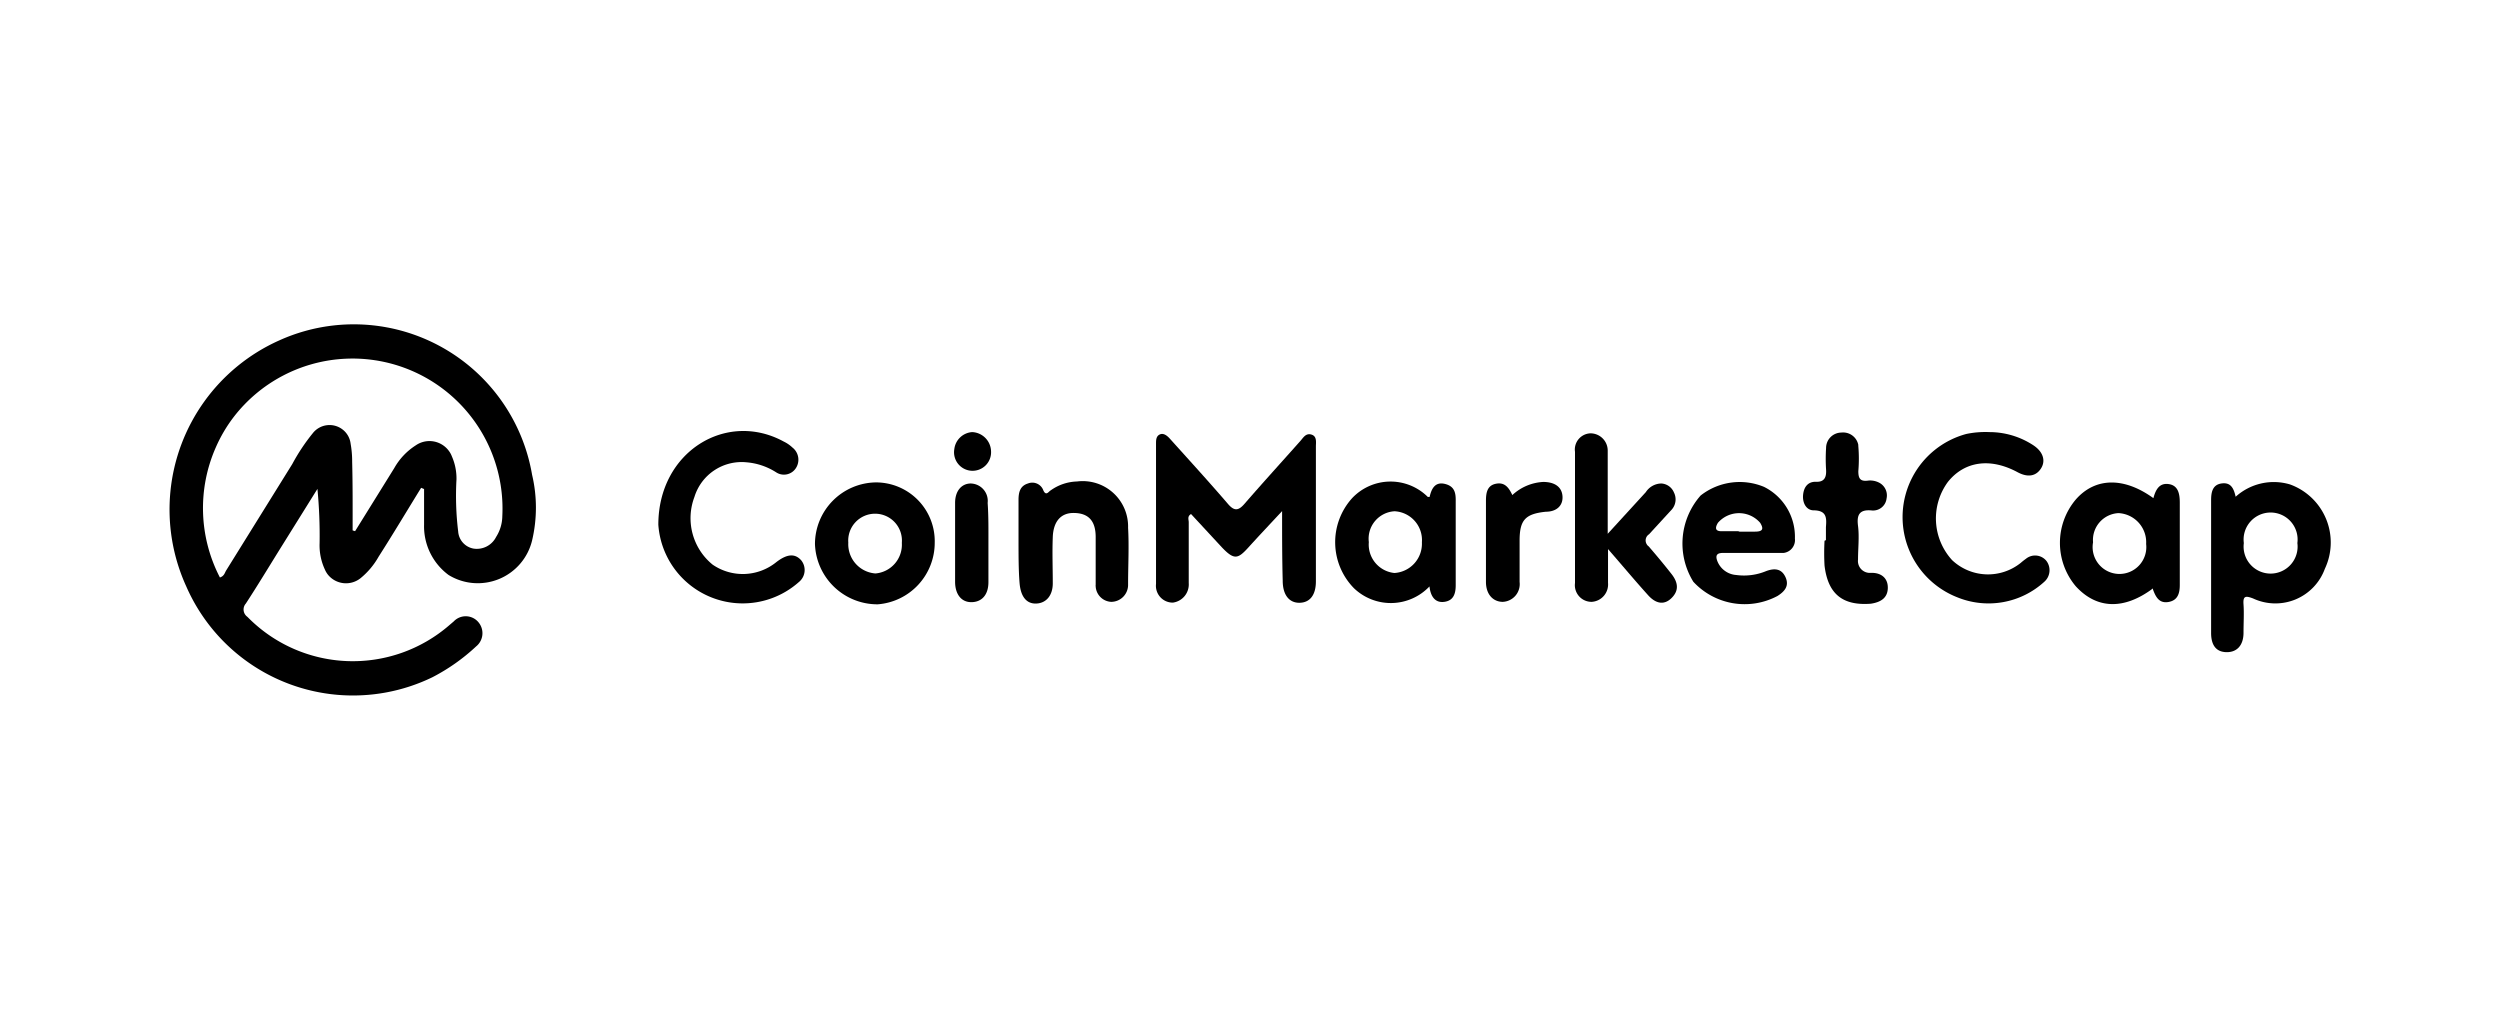 <svg id="Layer_1" data-name="Layer 1" xmlns="http://www.w3.org/2000/svg" viewBox="0 0 162 66"><g id="Layer_2" data-name="Layer 2"><g id="Layer_1-2" data-name="Layer 1-2"><g id="jMB1ch"><path d="M27.29,31.61c-.92,1.49-1.82,3-2.76,4.47a4.9,4.9,0,0,1-1.17,1.39,1.51,1.51,0,0,1-2.11-.23,1.45,1.45,0,0,1-.2-.34,3.7,3.7,0,0,1-.34-1.7,31.77,31.77,0,0,0-.14-3.52l-2.4,3.85c-.74,1.19-1.47,2.4-2.24,3.58a.58.58,0,0,0,.05.82l.07.06a9.55,9.55,0,0,0,13.08.51l.27-.23a1.07,1.07,0,0,1,1.61.06,1.1,1.1,0,0,1-.16,1.56h0a12.61,12.61,0,0,1-2.84,2A11.79,11.79,0,0,1,12.07,38a12,12,0,0,1,6-15.93,11.72,11.72,0,0,1,16.41,8.7,9.25,9.25,0,0,1,0,4.25,3.62,3.62,0,0,1-5.41,2.24A3.92,3.92,0,0,1,27.48,34c0-.78,0-1.54,0-2.31Zm-4.44,2.76.16.05,2.54-4.09a4.17,4.17,0,0,1,1.39-1.47,1.56,1.56,0,0,1,2.17.39,1.41,1.41,0,0,1,.17.32,3.56,3.56,0,0,1,.3,1.5,19,19,0,0,0,.11,3.37,1.21,1.21,0,0,0,1,1.11,1.4,1.4,0,0,0,1.46-.76,2.56,2.56,0,0,0,.4-1.34A9.72,9.72,0,0,0,15.16,27a9.49,9.49,0,0,0-1.18,2,9.75,9.75,0,0,0,.27,8.42c.26-.08.31-.28.39-.43l4.3-6.92a12.69,12.69,0,0,1,1.33-2,1.38,1.38,0,0,1,1.94-.23,1.36,1.36,0,0,1,.51.91,6.52,6.52,0,0,1,.1,1.17C22.86,31.47,22.85,32.92,22.85,34.37Z"/><path d="M83.08,33.12c-.82.88-1.5,1.6-2.18,2.35s-.92.84-1.72,0l-2-2.16c-.26.15-.15.36-.15.53v3.94A1.19,1.19,0,0,1,76,39.05a1.09,1.09,0,0,1-1.09-1.21V28.76c0-.23,0-.5.25-.61s.49.1.66.29c1.25,1.39,2.52,2.78,3.74,4.2.43.51.7.45,1.09,0,1.18-1.36,2.4-2.7,3.6-4.05.2-.22.36-.54.73-.43s.29.5.29.78v8.73c0,.89-.39,1.38-1.06,1.39s-1.09-.51-1.09-1.43C83.08,36.19,83.08,34.75,83.08,33.12Z"/><path d="M144.87,32.19a3.68,3.68,0,0,1,3.52-.8,4,4,0,0,1,2.26,5.47A3.41,3.41,0,0,1,146,38.78c-.5-.19-.66-.16-.62.39s0,1.22,0,1.83c0,.81-.42,1.27-1.1,1.26s-1-.46-1-1.24v-8.6c0-.5.08-1,.66-1.09S144.74,31.59,144.87,32.19Zm4,3a1.75,1.75,0,1,0-3.47,0,1.75,1.75,0,1,0,3.47,0Z"/><path d="M128.91,28a5.19,5.19,0,0,1,2.86.86c.63.42.8,1,.49,1.49s-.83.62-1.52.25c-1.76-.95-3.43-.72-4.51.62a4,4,0,0,0,.27,5.08,3.39,3.39,0,0,0,4.45.17,4.19,4.19,0,0,1,.33-.26.94.94,0,0,1,1.33.14,1,1,0,0,1-.14,1.35l0,0a5.36,5.36,0,0,1-5.65,1,5.58,5.58,0,0,1,.6-10.58A6.08,6.08,0,0,1,128.91,28Z"/><path d="M42.66,34c0-4.74,4.42-7.41,8.12-5.39a2.22,2.22,0,0,1,.57.39,1,1,0,0,1,.22,1.34l0,0a.92.92,0,0,1-1.27.27l0,0a4.19,4.19,0,0,0-1.9-.65A3.2,3.2,0,0,0,45,32.2a3.88,3.88,0,0,0,1.18,4.39,3.45,3.45,0,0,0,4.12-.16c.7-.54,1.21-.58,1.62-.12a1,1,0,0,1-.11,1.37l-.07.06A5.48,5.48,0,0,1,42.66,34Z"/><path d="M92.63,38a3.45,3.45,0,0,1-4.9.11,4.26,4.26,0,0,1-.13-5.81,3.42,3.42,0,0,1,4.92-.1s.11,0,.12,0c.12-.54.36-1,1-.84s.7.61.69,1.14v5.42c0,.55-.14,1-.74,1.08S92.7,38.64,92.63,38Zm-.49-2.87a1.87,1.87,0,0,0-1.77-2h0a1.78,1.78,0,0,0-1.67,2,1.85,1.85,0,0,0,1.66,2A1.9,1.9,0,0,0,92.14,35.17Z"/><path d="M139.54,32.28c.15-.56.39-1,1-.91s.71.64.71,1.2v5.34c0,.55-.14,1-.74,1.1s-.82-.33-1-.82l0-.06c-1.87,1.4-3.64,1.35-5-.14a4.36,4.36,0,0,1,0-5.62C135.76,30.94,137.62,30.89,139.54,32.28Zm-3.91,2.86a1.74,1.74,0,1,0,3.44.11,1.89,1.89,0,0,0-1.79-2,1.74,1.74,0,0,0-1.65,1.89Z"/><path d="M104.2,35.58v2.19A1.13,1.13,0,0,1,103.14,39a1.08,1.08,0,0,1-1.08-1.22V29.28a1.05,1.05,0,0,1,1-1.2,1.12,1.12,0,0,1,1.12,1.12v.09c0,1.47,0,3,0,4.43v.87l2.47-2.7a1.22,1.22,0,0,1,1-.56.94.94,0,0,1,.82.58,1,1,0,0,1-.14,1.11c-.49.53-1,1.09-1.47,1.6a.47.47,0,0,0-.15.65.37.37,0,0,0,.12.13c.51.59,1,1.18,1.48,1.79s.46,1.12,0,1.57-1,.39-1.53-.21C105.94,37.62,105.15,36.67,104.2,35.58Z"/><path d="M113.54,35.83h-1.89c-.43,0-.49.19-.37.52a1.42,1.42,0,0,0,1.23.91,3.74,3.74,0,0,0,1.93-.25c.53-.2,1-.18,1.26.39s-.06.93-.52,1.22a4.53,4.53,0,0,1-5.45-.92,4.7,4.7,0,0,1,.47-5.59,4.1,4.1,0,0,1,4.11-.56,3.61,3.61,0,0,1,2,3.35.84.84,0,0,1-.73.93h-2.08Zm-.82-1.38h1c.48,0,.6-.15.34-.57a1.81,1.81,0,0,0-2.74,0c-.21.35-.17.57.31.54l1,0Z"/><path d="M60.57,35.16a4,4,0,0,1-3.69,4,4.05,4.05,0,0,1-4.07-3.9,4,4,0,0,1,3.95-4h0A3.81,3.81,0,0,1,60.57,35.16Zm-2.13,0a1.74,1.74,0,1,0-3.47,0,1.9,1.9,0,0,0,1.76,2A1.87,1.87,0,0,0,58.44,35.2Z"/><path d="M66,35v-2.6c0-.48.09-.91.61-1.07a.76.76,0,0,1,1,.45v0c.18.39.35.06.47,0a3.08,3.08,0,0,1,1.71-.58,2.94,2.94,0,0,1,3.31,3c.07,1.22,0,2.44,0,3.66A1.1,1.1,0,0,1,72,39,1.06,1.06,0,0,1,71,38a.41.41,0,0,1,0-.11c0-1,0-2.06,0-3.09s-.45-1.56-1.44-1.56c-.81,0-1.3.54-1.34,1.56s0,2,0,3c0,.79-.43,1.29-1.08,1.31s-1-.49-1.07-1.31S66,35.93,66,35Z"/><path d="M118.32,35c0-.28,0-.56,0-.84.05-.6.05-1.08-.79-1.09-.48,0-.74-.48-.69-1s.32-.87.85-.85.67-.3.64-.78a11.06,11.06,0,0,1,0-1.41,1,1,0,0,1,1-1h0a1,1,0,0,1,1.09.81.22.22,0,0,0,0,.08,9.65,9.65,0,0,1,0,1.61c0,.44.1.67.58.62a1.26,1.26,0,0,1,.81.15.93.93,0,0,1,.44,1,.88.88,0,0,1-.94.78h0c-.84-.09-1,.3-.91,1s0,1.46,0,2.18a.77.77,0,0,0,.69.86h.19c.68,0,1.07.39,1.05,1s-.43.9-1.1,1c-1.83.14-2.78-.63-3-2.47a14.41,14.41,0,0,1,0-1.61Z"/><path d="M98,32.08a3.18,3.18,0,0,1,2-.85c.74,0,1.21.32,1.25.93s-.39,1-1.08,1c-1.34.14-1.7.54-1.7,1.88v2.67A1.15,1.15,0,0,1,97.38,39c-.6,0-1.08-.45-1.09-1.27V32.47c0-.5.06-1,.63-1.12S97.76,31.57,98,32.08Z"/><path d="M64.05,35.19v2.53c0,.84-.44,1.29-1.09,1.3s-1.06-.49-1.07-1.3V32.59c0-.78.42-1.25,1-1.26A1.13,1.13,0,0,1,64,32.59C64.06,33.45,64.05,34.32,64.05,35.19Z"/><path d="M64.22,29.24a1.2,1.2,0,1,1-2.38-.14A1.25,1.25,0,0,1,63,28,1.28,1.28,0,0,1,64.22,29.24Z"/></g></g></g></svg>
